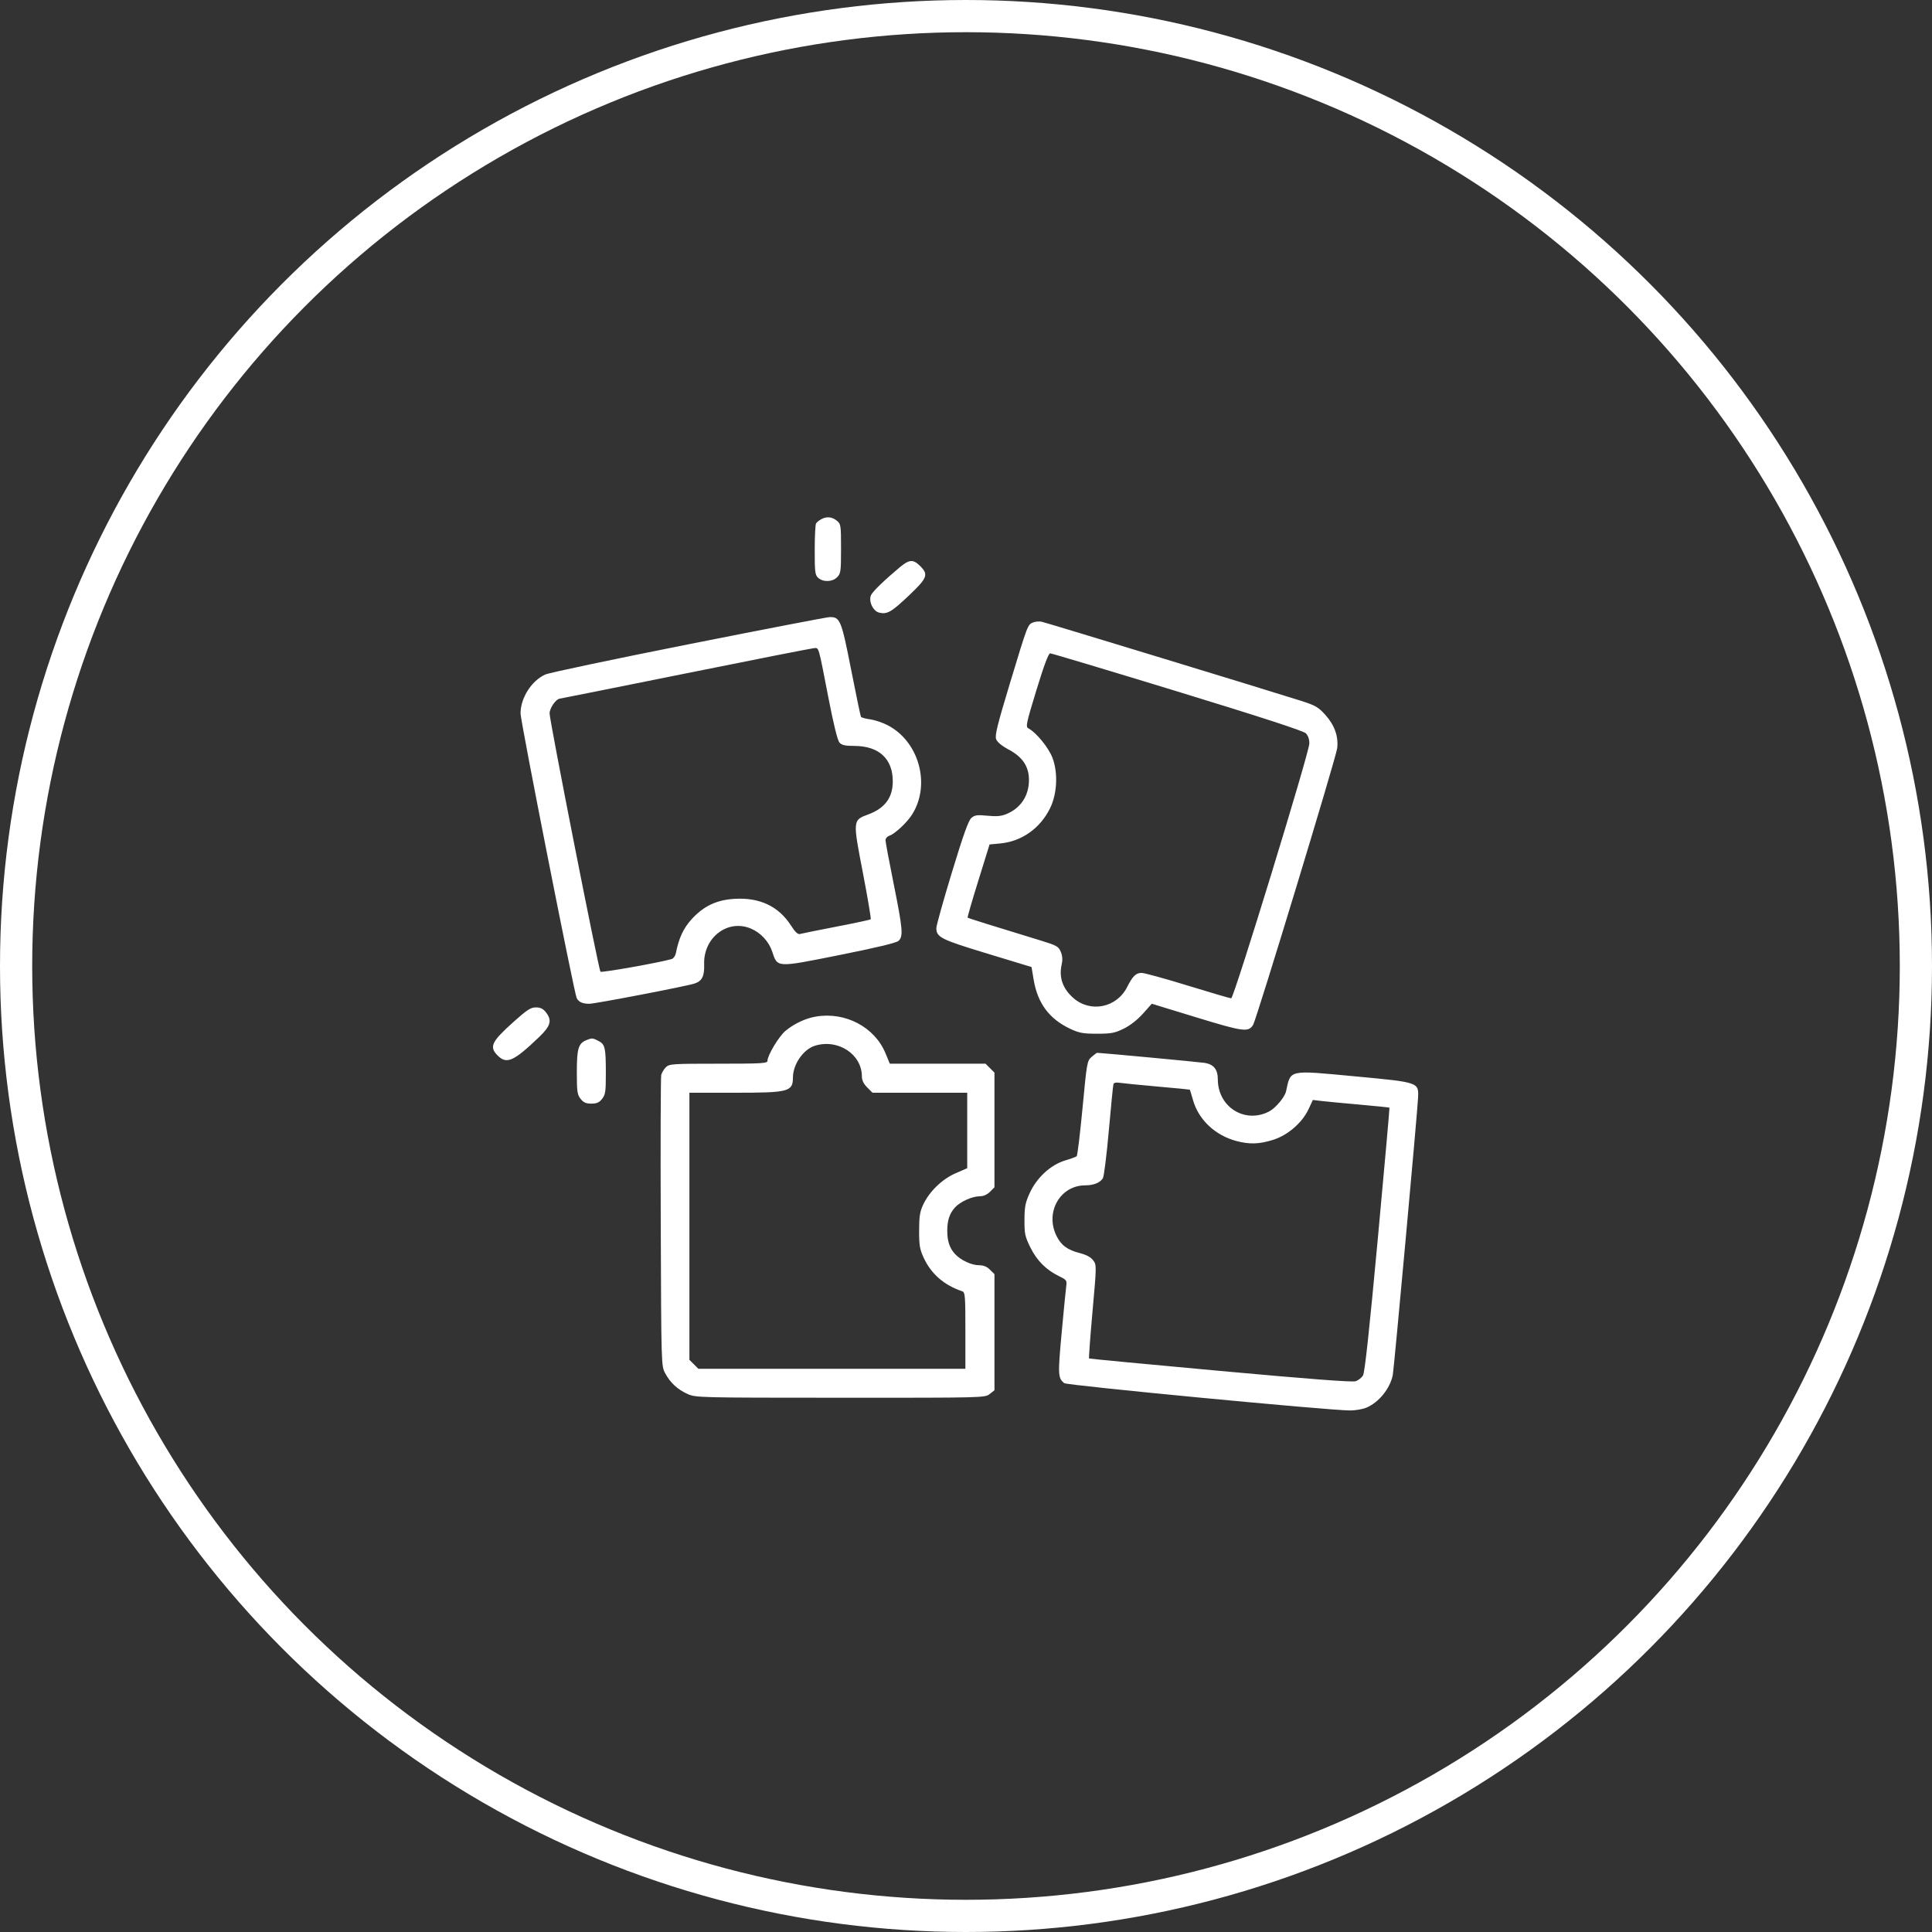 <svg xmlns="http://www.w3.org/2000/svg" width="60" height="60" viewBox="0 0 60 60" fill="none"><rect x="0" y="0" width="60" height="60" fill="#333333" stroke="none"/><circle cx="30" cy="30" r="29.5" stroke="white"></circle><g clip-path="url(#clip0_451_534)"><path fill-rule="evenodd" clip-rule="evenodd" d="M25.498 16.128C25.436 16.163 25.367 16.219 25.344 16.253C25.321 16.286 25.302 16.659 25.302 17.081C25.301 17.763 25.313 17.858 25.408 17.944C25.563 18.084 25.847 18.076 25.996 17.928C26.11 17.814 26.119 17.751 26.119 17.04C26.119 16.305 26.114 16.271 25.985 16.168C25.836 16.047 25.666 16.033 25.498 16.128ZM27.943 17.618C27.477 18.007 27.122 18.349 27.056 18.472C26.961 18.649 27.105 18.976 27.299 19.025C27.548 19.087 27.682 19.011 28.22 18.501C28.803 17.948 28.843 17.845 28.576 17.578C28.36 17.363 28.239 17.37 27.943 17.618ZM21.382 20.009C19.056 20.471 17.055 20.893 16.936 20.947C16.506 21.14 16.166 21.675 16.166 22.157C16.166 22.401 17.834 30.855 17.91 30.997C17.977 31.122 18.091 31.173 18.304 31.173C18.484 31.173 21.293 30.633 21.566 30.546C21.803 30.47 21.88 30.317 21.868 29.946C21.841 29.116 22.597 28.536 23.315 28.836C23.621 28.963 23.876 29.237 23.98 29.549C24.148 30.057 24.098 30.054 26.073 29.659C27.212 29.431 27.835 29.282 27.904 29.22C28.056 29.081 28.038 28.862 27.754 27.451C27.614 26.757 27.5 26.145 27.5 26.091C27.5 26.037 27.554 25.976 27.619 25.955C27.787 25.901 28.168 25.546 28.327 25.293C28.914 24.364 28.538 23.014 27.554 22.516C27.4 22.438 27.159 22.358 27.019 22.339C26.879 22.32 26.753 22.285 26.738 22.262C26.724 22.239 26.586 21.577 26.431 20.79C26.128 19.25 26.09 19.157 25.76 19.165C25.678 19.167 23.708 19.547 21.382 20.009ZM32.082 19.331C31.914 19.4 31.919 19.389 31.362 21.227C30.974 22.51 30.892 22.841 30.936 22.956C30.97 23.046 31.112 23.164 31.32 23.275C31.757 23.508 31.955 23.803 31.955 24.222C31.955 24.711 31.703 25.095 31.258 25.28C31.096 25.348 30.95 25.361 30.667 25.333C30.348 25.302 30.272 25.312 30.168 25.401C30.077 25.478 29.918 25.923 29.562 27.093C29.296 27.967 29.079 28.744 29.079 28.821C29.079 29.107 29.219 29.177 30.656 29.613L32.035 30.032L32.102 30.429C32.225 31.162 32.588 31.647 33.242 31.953C33.514 32.081 33.638 32.103 34.07 32.103C34.512 32.103 34.619 32.083 34.9 31.945C35.099 31.847 35.328 31.669 35.496 31.479L35.77 31.172L37.159 31.597C38.617 32.043 38.77 32.063 38.916 31.829C39.022 31.657 41.495 23.524 41.528 23.236C41.571 22.872 41.446 22.52 41.163 22.205C40.941 21.958 40.856 21.909 40.396 21.762C39.425 21.453 32.491 19.338 32.35 19.308C32.272 19.292 32.152 19.303 32.082 19.331ZM21.297 20.914C19.173 21.342 17.414 21.694 17.39 21.696C17.267 21.705 17.068 21.989 17.068 22.156C17.068 22.383 18.59 30.113 18.648 30.177C18.681 30.214 20.47 29.897 20.86 29.784C20.914 29.768 20.972 29.688 20.989 29.604C21.082 29.133 21.224 28.826 21.482 28.544C21.856 28.135 22.256 27.947 22.817 27.914C23.597 27.869 24.182 28.147 24.567 28.746C24.694 28.945 24.779 29.025 24.843 29.006C24.893 28.991 25.402 28.889 25.974 28.778C26.545 28.668 27.025 28.565 27.041 28.549C27.057 28.533 26.947 27.882 26.797 27.102C26.481 25.466 26.48 25.471 26.966 25.292C27.48 25.102 27.726 24.77 27.726 24.266C27.726 23.561 27.294 23.165 26.524 23.165C26.247 23.165 26.143 23.142 26.071 23.062C26.01 22.995 25.887 22.493 25.721 21.638C25.41 20.035 25.435 20.119 25.283 20.128C25.215 20.132 23.422 20.485 21.297 20.914ZM32.188 21.429C31.867 22.48 31.848 22.572 31.94 22.621C32.184 22.751 32.568 23.222 32.687 23.539C32.862 24.003 32.831 24.652 32.612 25.098C32.306 25.725 31.726 26.134 31.058 26.195L30.732 26.225L30.382 27.352C30.189 27.971 30.04 28.487 30.051 28.498C30.069 28.516 30.771 28.736 32.284 29.198C32.821 29.362 32.872 29.39 32.943 29.559C32.997 29.689 33.005 29.806 32.97 29.961C32.881 30.354 33.005 30.705 33.333 30.993C33.867 31.462 34.681 31.296 35.005 30.652C35.176 30.313 35.277 30.214 35.453 30.214C35.538 30.214 36.184 30.392 36.889 30.609C37.595 30.826 38.2 31.004 38.236 31.004C38.319 31.004 40.657 23.379 40.662 23.095C40.664 22.957 40.627 22.846 40.553 22.773C40.479 22.698 39.166 22.271 36.567 21.475C34.436 20.823 32.657 20.29 32.614 20.29C32.562 20.29 32.421 20.666 32.188 21.429ZM15.939 31.744C15.259 32.355 15.186 32.511 15.458 32.783C15.736 33.06 15.954 32.962 16.744 32.205C17.106 31.857 17.151 31.689 16.951 31.434C16.866 31.326 16.782 31.286 16.642 31.286C16.481 31.286 16.367 31.36 15.939 31.744ZM25.342 31.57C25.017 31.624 24.666 31.789 24.395 32.013C24.192 32.181 23.835 32.774 23.835 32.943C23.835 33.024 23.674 33.034 22.312 33.034C20.871 33.034 20.784 33.04 20.678 33.145C20.617 33.206 20.553 33.314 20.535 33.385C20.518 33.455 20.511 35.518 20.52 37.968C20.536 42.41 20.536 42.424 20.658 42.648C20.817 42.944 21.041 43.151 21.354 43.292C21.602 43.405 21.702 43.407 26.097 43.408C30.555 43.41 30.588 43.409 30.735 43.293L30.884 43.176V41.373V39.57L30.745 39.432C30.65 39.336 30.544 39.293 30.405 39.293C30.172 39.293 29.839 39.138 29.661 38.946C29.491 38.764 29.418 38.545 29.418 38.222C29.418 37.899 29.491 37.681 29.661 37.495C29.823 37.319 30.189 37.153 30.421 37.152C30.542 37.151 30.655 37.102 30.745 37.012L30.884 36.873V35.092V33.311L30.745 33.172L30.607 33.034H29.12H27.634L27.5 32.71C27.164 31.897 26.254 31.416 25.342 31.57ZM18.216 32.3C17.962 32.403 17.914 32.561 17.914 33.292C17.914 33.9 17.927 33.994 18.031 34.126C18.121 34.24 18.197 34.274 18.365 34.274C18.533 34.274 18.609 34.24 18.699 34.126C18.802 33.995 18.816 33.9 18.815 33.322C18.814 32.533 18.791 32.433 18.586 32.327C18.407 32.234 18.384 32.232 18.216 32.3ZM25.315 32.474C24.95 32.585 24.626 33.05 24.625 33.466C24.623 33.903 24.495 33.936 22.823 33.936H21.41V38.083V42.231L21.549 42.369L21.687 42.508H25.834H29.981V41.322C29.981 40.242 29.973 40.133 29.883 40.102C29.325 39.915 28.924 39.568 28.693 39.076C28.564 38.801 28.544 38.684 28.544 38.222C28.544 37.791 28.567 37.634 28.666 37.42C28.857 37.008 29.254 36.621 29.675 36.438L30.038 36.279V35.108V33.936H28.567H27.097L26.932 33.771C26.817 33.656 26.767 33.55 26.766 33.419C26.761 32.738 26.024 32.257 25.315 32.474ZM33.903 32.822C33.761 32.946 33.753 32.99 33.619 34.411C33.543 35.215 33.461 35.889 33.437 35.909C33.413 35.929 33.248 35.989 33.071 36.042C32.629 36.176 32.196 36.575 31.98 37.049C31.842 37.35 31.817 37.477 31.816 37.885C31.814 38.316 31.833 38.404 32 38.742C32.2 39.149 32.493 39.441 32.895 39.636C33.128 39.749 33.138 39.764 33.111 39.961C33.096 40.074 33.031 40.732 32.968 41.422C32.851 42.696 32.856 42.794 33.05 42.955C33.135 43.025 41.248 43.801 41.924 43.803C42.088 43.804 42.316 43.765 42.432 43.717C42.819 43.556 43.169 43.124 43.254 42.705C43.292 42.517 44.021 34.524 44.039 34.097C44.06 33.608 44.078 33.614 42.072 33.426C39.993 33.231 40.089 33.21 39.939 33.893C39.898 34.078 39.607 34.421 39.404 34.523C38.657 34.902 37.825 34.378 37.821 33.527C37.82 33.212 37.697 33.056 37.414 33.009C37.271 32.985 34.185 32.696 34.072 32.696C34.059 32.696 33.982 32.752 33.903 32.822ZM34.579 33.669C34.567 33.707 34.502 34.358 34.435 35.115C34.368 35.872 34.285 36.537 34.251 36.592C34.164 36.731 33.962 36.812 33.704 36.812C32.927 36.812 32.451 37.639 32.806 38.373C32.95 38.671 33.148 38.818 33.541 38.918C33.74 38.969 33.878 39.044 33.95 39.141C34.057 39.285 34.057 39.302 33.929 40.729C33.858 41.522 33.81 42.179 33.822 42.189C33.834 42.198 35.669 42.372 37.899 42.576C40.68 42.83 42.001 42.93 42.102 42.895C42.183 42.867 42.285 42.787 42.328 42.718C42.384 42.63 42.521 41.365 42.786 38.504C42.994 36.255 43.158 34.409 43.151 34.4C43.144 34.392 42.721 34.349 42.213 34.304C41.704 34.259 41.172 34.208 41.03 34.191L40.772 34.16L40.637 34.449C40.438 34.872 39.989 35.259 39.531 35.401C39.097 35.535 38.806 35.543 38.397 35.435C37.739 35.26 37.226 34.777 37.052 34.171C37.001 33.995 36.957 33.847 36.952 33.841C36.948 33.836 36.488 33.791 35.93 33.742C35.372 33.692 34.845 33.64 34.758 33.626C34.663 33.61 34.593 33.627 34.579 33.669Z" fill="white"></path></g><defs><clipPath id="clip0_451_534"><rect width="30.056" height="30" fill="white" transform="translate(14.699 15.158)"></rect></clipPath></defs></svg>
